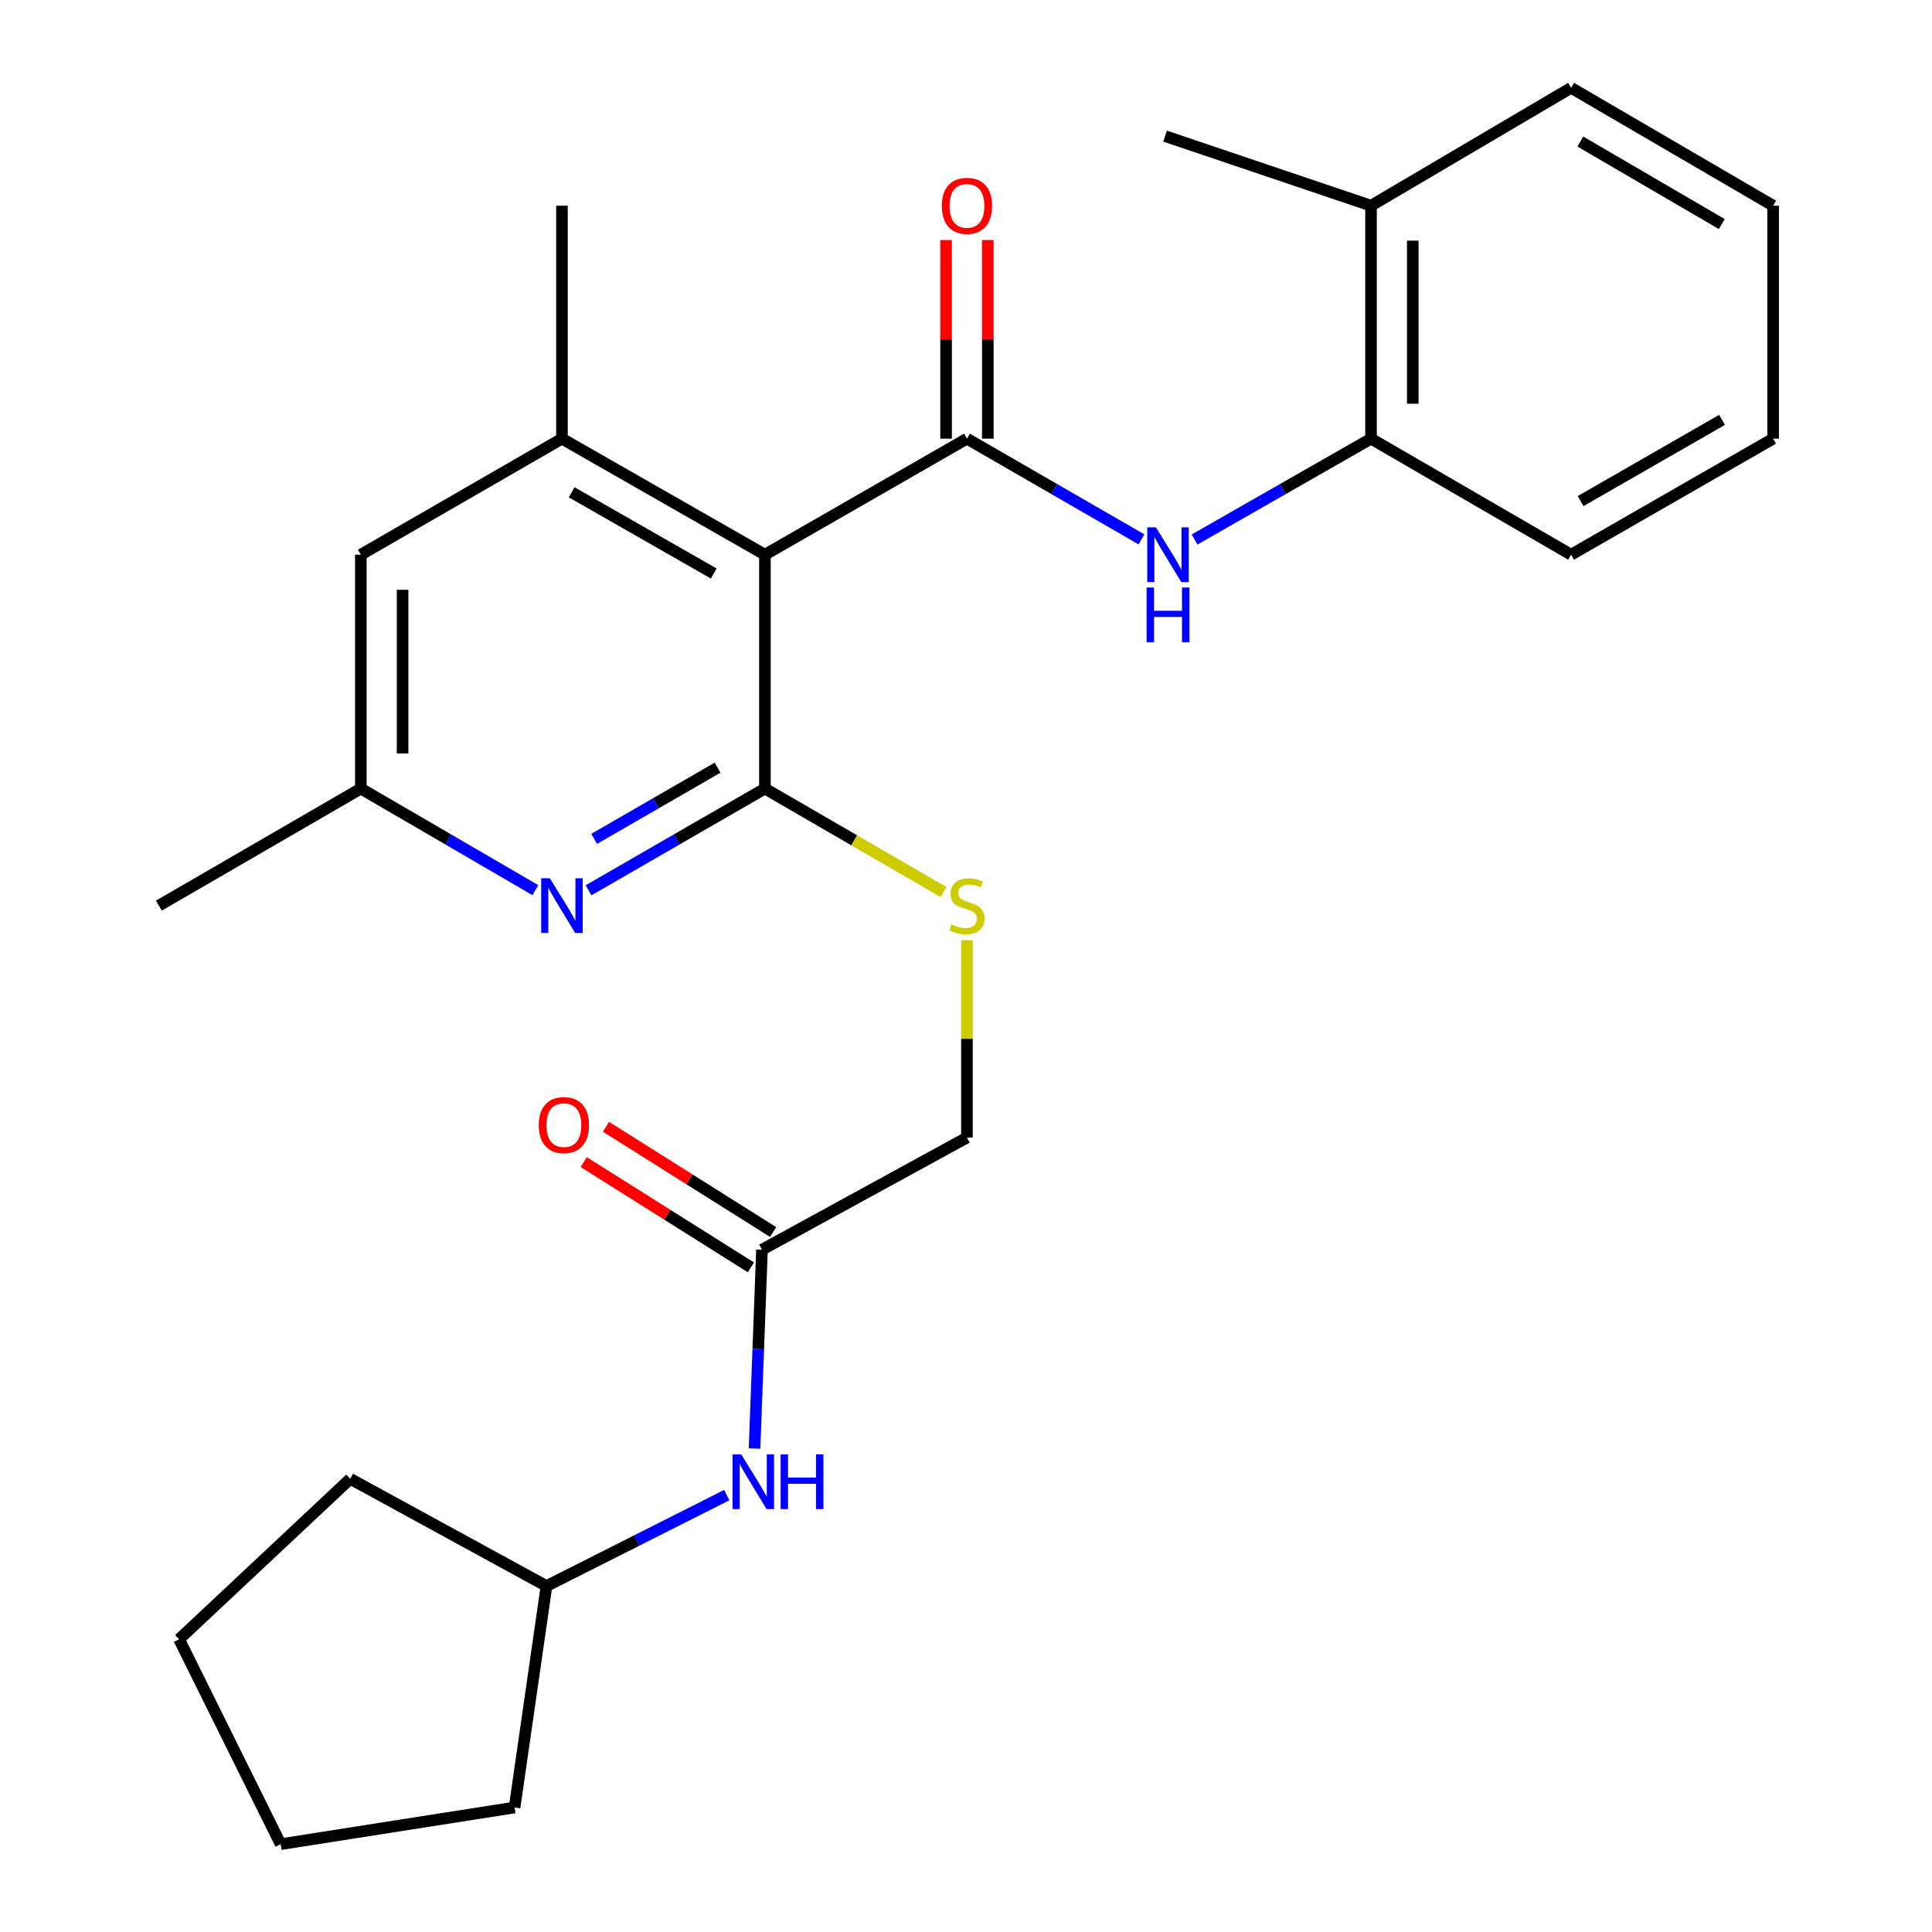 <?xml version='1.0' encoding='iso-8859-1'?>
<svg version='1.1' baseProfile='full'
              xmlns='http://www.w3.org/2000/svg'
                      xmlns:rdkit='http://www.rdkit.org/xml'
                      xmlns:xlink='http://www.w3.org/1999/xlink'
                  xml:space='preserve'
width='1000px' height='1000px' viewBox='0 0 1000 1000'>
<!-- END OF HEADER -->
<rect style='opacity:1.0;fill:#FFFFFF;stroke:none' width='1000' height='1000' x='0' y='0'> </rect>
<path class='bond-0' d='M 395.918,287.107 L 500.492,227.054' style='fill:none;fill-rule:evenodd;stroke:#000000;stroke-width:6px;stroke-linecap:butt;stroke-linejoin:miter;stroke-opacity:1' />
<path class='bond-1' d='M 395.918,287.107 L 395.918,408.162' style='fill:none;fill-rule:evenodd;stroke:#000000;stroke-width:6px;stroke-linecap:butt;stroke-linejoin:miter;stroke-opacity:1' />
<path class='bond-3' d='M 395.918,287.107 L 290.864,227.054' style='fill:none;fill-rule:evenodd;stroke:#000000;stroke-width:6px;stroke-linecap:butt;stroke-linejoin:miter;stroke-opacity:1' />
<path class='bond-3' d='M 369.438,296.857 L 295.9,254.82' style='fill:none;fill-rule:evenodd;stroke:#000000;stroke-width:6px;stroke-linecap:butt;stroke-linejoin:miter;stroke-opacity:1' />
<path class='bond-4' d='M 500.492,227.054 L 545.655,253.115' style='fill:none;fill-rule:evenodd;stroke:#000000;stroke-width:6px;stroke-linecap:butt;stroke-linejoin:miter;stroke-opacity:1' />
<path class='bond-4' d='M 545.655,253.115 L 590.818,279.177' style='fill:none;fill-rule:evenodd;stroke:#0000FF;stroke-width:6px;stroke-linecap:butt;stroke-linejoin:miter;stroke-opacity:1' />
<path class='bond-9' d='M 511.295,227.054 L 511.295,175.648' style='fill:none;fill-rule:evenodd;stroke:#000000;stroke-width:6px;stroke-linecap:butt;stroke-linejoin:miter;stroke-opacity:1' />
<path class='bond-9' d='M 511.295,175.648 L 511.295,124.243' style='fill:none;fill-rule:evenodd;stroke:#FF0000;stroke-width:6px;stroke-linecap:butt;stroke-linejoin:miter;stroke-opacity:1' />
<path class='bond-9' d='M 489.689,227.054 L 489.689,175.648' style='fill:none;fill-rule:evenodd;stroke:#000000;stroke-width:6px;stroke-linecap:butt;stroke-linejoin:miter;stroke-opacity:1' />
<path class='bond-9' d='M 489.689,175.648 L 489.689,124.243' style='fill:none;fill-rule:evenodd;stroke:#FF0000;stroke-width:6px;stroke-linecap:butt;stroke-linejoin:miter;stroke-opacity:1' />
<path class='bond-2' d='M 395.918,408.162 L 350.277,434.487' style='fill:none;fill-rule:evenodd;stroke:#000000;stroke-width:6px;stroke-linecap:butt;stroke-linejoin:miter;stroke-opacity:1' />
<path class='bond-2' d='M 350.277,434.487 L 304.636,460.812' style='fill:none;fill-rule:evenodd;stroke:#0000FF;stroke-width:6px;stroke-linecap:butt;stroke-linejoin:miter;stroke-opacity:1' />
<path class='bond-2' d='M 371.431,397.343 L 339.482,415.771' style='fill:none;fill-rule:evenodd;stroke:#000000;stroke-width:6px;stroke-linecap:butt;stroke-linejoin:miter;stroke-opacity:1' />
<path class='bond-2' d='M 339.482,415.771 L 307.534,434.198' style='fill:none;fill-rule:evenodd;stroke:#0000FF;stroke-width:6px;stroke-linecap:butt;stroke-linejoin:miter;stroke-opacity:1' />
<path class='bond-5' d='M 395.918,408.162 L 442.154,434.952' style='fill:none;fill-rule:evenodd;stroke:#000000;stroke-width:6px;stroke-linecap:butt;stroke-linejoin:miter;stroke-opacity:1' />
<path class='bond-5' d='M 442.154,434.952 L 488.391,461.743' style='fill:none;fill-rule:evenodd;stroke:#CCCC00;stroke-width:6px;stroke-linecap:butt;stroke-linejoin:miter;stroke-opacity:1' />
<path class='bond-27' d='M 277.113,460.751 L 231.942,434.456' style='fill:none;fill-rule:evenodd;stroke:#0000FF;stroke-width:6px;stroke-linecap:butt;stroke-linejoin:miter;stroke-opacity:1' />
<path class='bond-27' d='M 231.942,434.456 L 186.771,408.162' style='fill:none;fill-rule:evenodd;stroke:#000000;stroke-width:6px;stroke-linecap:butt;stroke-linejoin:miter;stroke-opacity:1' />
<path class='bond-8' d='M 290.864,227.054 L 186.771,287.107' style='fill:none;fill-rule:evenodd;stroke:#000000;stroke-width:6px;stroke-linecap:butt;stroke-linejoin:miter;stroke-opacity:1' />
<path class='bond-16' d='M 290.864,227.054 L 290.864,106.468' style='fill:none;fill-rule:evenodd;stroke:#000000;stroke-width:6px;stroke-linecap:butt;stroke-linejoin:miter;stroke-opacity:1' />
<path class='bond-6' d='M 618.327,279.24 L 663.984,253.147' style='fill:none;fill-rule:evenodd;stroke:#0000FF;stroke-width:6px;stroke-linecap:butt;stroke-linejoin:miter;stroke-opacity:1' />
<path class='bond-6' d='M 663.984,253.147 L 709.64,227.054' style='fill:none;fill-rule:evenodd;stroke:#000000;stroke-width:6px;stroke-linecap:butt;stroke-linejoin:miter;stroke-opacity:1' />
<path class='bond-14' d='M 500.492,486.636 L 500.492,537.719' style='fill:none;fill-rule:evenodd;stroke:#CCCC00;stroke-width:6px;stroke-linecap:butt;stroke-linejoin:miter;stroke-opacity:1' />
<path class='bond-14' d='M 500.492,537.719 L 500.492,588.801' style='fill:none;fill-rule:evenodd;stroke:#000000;stroke-width:6px;stroke-linecap:butt;stroke-linejoin:miter;stroke-opacity:1' />
<path class='bond-13' d='M 709.64,227.054 L 709.64,106.468' style='fill:none;fill-rule:evenodd;stroke:#000000;stroke-width:6px;stroke-linecap:butt;stroke-linejoin:miter;stroke-opacity:1' />
<path class='bond-13' d='M 731.246,208.966 L 731.246,124.556' style='fill:none;fill-rule:evenodd;stroke:#000000;stroke-width:6px;stroke-linecap:butt;stroke-linejoin:miter;stroke-opacity:1' />
<path class='bond-17' d='M 709.64,227.054 L 813.193,287.107' style='fill:none;fill-rule:evenodd;stroke:#000000;stroke-width:6px;stroke-linecap:butt;stroke-linejoin:miter;stroke-opacity:1' />
<path class='bond-7' d='M 394.406,646.838 L 500.492,588.801' style='fill:none;fill-rule:evenodd;stroke:#000000;stroke-width:6px;stroke-linecap:butt;stroke-linejoin:miter;stroke-opacity:1' />
<path class='bond-11' d='M 394.406,646.838 L 392.477,698.303' style='fill:none;fill-rule:evenodd;stroke:#000000;stroke-width:6px;stroke-linecap:butt;stroke-linejoin:miter;stroke-opacity:1' />
<path class='bond-11' d='M 392.477,698.303 L 390.548,749.768' style='fill:none;fill-rule:evenodd;stroke:#0000FF;stroke-width:6px;stroke-linecap:butt;stroke-linejoin:miter;stroke-opacity:1' />
<path class='bond-12' d='M 400.162,637.696 L 356.904,610.459' style='fill:none;fill-rule:evenodd;stroke:#000000;stroke-width:6px;stroke-linecap:butt;stroke-linejoin:miter;stroke-opacity:1' />
<path class='bond-12' d='M 356.904,610.459 L 313.646,583.222' style='fill:none;fill-rule:evenodd;stroke:#FF0000;stroke-width:6px;stroke-linecap:butt;stroke-linejoin:miter;stroke-opacity:1' />
<path class='bond-12' d='M 388.65,655.98 L 345.392,628.743' style='fill:none;fill-rule:evenodd;stroke:#000000;stroke-width:6px;stroke-linecap:butt;stroke-linejoin:miter;stroke-opacity:1' />
<path class='bond-12' d='M 345.392,628.743 L 302.134,601.506' style='fill:none;fill-rule:evenodd;stroke:#FF0000;stroke-width:6px;stroke-linecap:butt;stroke-linejoin:miter;stroke-opacity:1' />
<path class='bond-10' d='M 186.771,287.107 L 186.771,408.162' style='fill:none;fill-rule:evenodd;stroke:#000000;stroke-width:6px;stroke-linecap:butt;stroke-linejoin:miter;stroke-opacity:1' />
<path class='bond-10' d='M 208.377,305.266 L 208.377,390.004' style='fill:none;fill-rule:evenodd;stroke:#000000;stroke-width:6px;stroke-linecap:butt;stroke-linejoin:miter;stroke-opacity:1' />
<path class='bond-18' d='M 186.771,408.162 L 82.233,468.755' style='fill:none;fill-rule:evenodd;stroke:#000000;stroke-width:6px;stroke-linecap:butt;stroke-linejoin:miter;stroke-opacity:1' />
<path class='bond-15' d='M 376.167,773.862 L 329.513,797.399' style='fill:none;fill-rule:evenodd;stroke:#0000FF;stroke-width:6px;stroke-linecap:butt;stroke-linejoin:miter;stroke-opacity:1' />
<path class='bond-15' d='M 329.513,797.399 L 282.858,820.935' style='fill:none;fill-rule:evenodd;stroke:#000000;stroke-width:6px;stroke-linecap:butt;stroke-linejoin:miter;stroke-opacity:1' />
<path class='bond-19' d='M 709.64,106.468 L 603.049,70.458' style='fill:none;fill-rule:evenodd;stroke:#000000;stroke-width:6px;stroke-linecap:butt;stroke-linejoin:miter;stroke-opacity:1' />
<path class='bond-20' d='M 709.64,106.468 L 813.193,45.455' style='fill:none;fill-rule:evenodd;stroke:#000000;stroke-width:6px;stroke-linecap:butt;stroke-linejoin:miter;stroke-opacity:1' />
<path class='bond-21' d='M 282.858,820.935 L 181.273,765.432' style='fill:none;fill-rule:evenodd;stroke:#000000;stroke-width:6px;stroke-linecap:butt;stroke-linejoin:miter;stroke-opacity:1' />
<path class='bond-22' d='M 282.858,820.935 L 266.341,935.556' style='fill:none;fill-rule:evenodd;stroke:#000000;stroke-width:6px;stroke-linecap:butt;stroke-linejoin:miter;stroke-opacity:1' />
<path class='bond-23' d='M 813.193,287.107 L 917.767,227.054' style='fill:none;fill-rule:evenodd;stroke:#000000;stroke-width:6px;stroke-linecap:butt;stroke-linejoin:miter;stroke-opacity:1' />
<path class='bond-23' d='M 818.12,259.363 L 891.321,217.326' style='fill:none;fill-rule:evenodd;stroke:#000000;stroke-width:6px;stroke-linecap:butt;stroke-linejoin:miter;stroke-opacity:1' />
<path class='bond-28' d='M 813.193,45.455 L 917.767,106.468' style='fill:none;fill-rule:evenodd;stroke:#000000;stroke-width:6px;stroke-linecap:butt;stroke-linejoin:miter;stroke-opacity:1' />
<path class='bond-28' d='M 817.991,73.269 L 891.193,115.978' style='fill:none;fill-rule:evenodd;stroke:#000000;stroke-width:6px;stroke-linecap:butt;stroke-linejoin:miter;stroke-opacity:1' />
<path class='bond-25' d='M 181.273,765.432 L 92.7,848.495' style='fill:none;fill-rule:evenodd;stroke:#000000;stroke-width:6px;stroke-linecap:butt;stroke-linejoin:miter;stroke-opacity:1' />
<path class='bond-26' d='M 266.341,935.556 L 145.275,954.545' style='fill:none;fill-rule:evenodd;stroke:#000000;stroke-width:6px;stroke-linecap:butt;stroke-linejoin:miter;stroke-opacity:1' />
<path class='bond-24' d='M 917.767,227.054 L 917.767,106.468' style='fill:none;fill-rule:evenodd;stroke:#000000;stroke-width:6px;stroke-linecap:butt;stroke-linejoin:miter;stroke-opacity:1' />
<path class='bond-29' d='M 92.7,848.495 L 145.275,954.545' style='fill:none;fill-rule:evenodd;stroke:#000000;stroke-width:6px;stroke-linecap:butt;stroke-linejoin:miter;stroke-opacity:1' />
<path  class='atom-3' d='M 284.604 454.595
L 293.884 469.595
Q 294.804 471.075, 296.284 473.755
Q 297.764 476.435, 297.844 476.595
L 297.844 454.595
L 301.604 454.595
L 301.604 482.915
L 297.724 482.915
L 287.764 466.515
Q 286.604 464.595, 285.364 462.395
Q 284.164 460.195, 283.804 459.515
L 283.804 482.915
L 280.124 482.915
L 280.124 454.595
L 284.604 454.595
' fill='#0000FF'/>
<path  class='atom-5' d='M 598.302 272.947
L 607.582 287.947
Q 608.502 289.427, 609.982 292.107
Q 611.462 294.787, 611.542 294.947
L 611.542 272.947
L 615.302 272.947
L 615.302 301.267
L 611.422 301.267
L 601.462 284.867
Q 600.302 282.947, 599.062 280.747
Q 597.862 278.547, 597.502 277.867
L 597.502 301.267
L 593.822 301.267
L 593.822 272.947
L 598.302 272.947
' fill='#0000FF'/>
<path  class='atom-5' d='M 593.482 304.099
L 597.322 304.099
L 597.322 316.139
L 611.802 316.139
L 611.802 304.099
L 615.642 304.099
L 615.642 332.419
L 611.802 332.419
L 611.802 319.339
L 597.322 319.339
L 597.322 332.419
L 593.482 332.419
L 593.482 304.099
' fill='#0000FF'/>
<path  class='atom-6' d='M 492.492 478.475
Q 492.812 478.595, 494.132 479.155
Q 495.452 479.715, 496.892 480.075
Q 498.372 480.395, 499.812 480.395
Q 502.492 480.395, 504.052 479.115
Q 505.612 477.795, 505.612 475.515
Q 505.612 473.955, 504.812 472.995
Q 504.052 472.035, 502.852 471.515
Q 501.652 470.995, 499.652 470.395
Q 497.132 469.635, 495.612 468.915
Q 494.132 468.195, 493.052 466.675
Q 492.012 465.155, 492.012 462.595
Q 492.012 459.035, 494.412 456.835
Q 496.852 454.635, 501.652 454.635
Q 504.932 454.635, 508.652 456.195
L 507.732 459.275
Q 504.332 457.875, 501.772 457.875
Q 499.012 457.875, 497.492 459.035
Q 495.972 460.155, 496.012 462.115
Q 496.012 463.635, 496.772 464.555
Q 497.572 465.475, 498.692 465.995
Q 499.852 466.515, 501.772 467.115
Q 504.332 467.915, 505.852 468.715
Q 507.372 469.515, 508.452 471.155
Q 509.572 472.755, 509.572 475.515
Q 509.572 479.435, 506.932 481.555
Q 504.332 483.635, 499.972 483.635
Q 497.452 483.635, 495.532 483.075
Q 493.652 482.555, 491.412 481.635
L 492.492 478.475
' fill='#CCCC00'/>
<path  class='atom-10' d='M 487.492 106.548
Q 487.492 99.748, 490.852 95.948
Q 494.212 92.148, 500.492 92.148
Q 506.772 92.148, 510.132 95.948
Q 513.492 99.748, 513.492 106.548
Q 513.492 113.428, 510.092 117.348
Q 506.692 121.228, 500.492 121.228
Q 494.252 121.228, 490.852 117.348
Q 487.492 113.468, 487.492 106.548
M 500.492 118.028
Q 504.812 118.028, 507.132 115.148
Q 509.492 112.228, 509.492 106.548
Q 509.492 100.988, 507.132 98.188
Q 504.812 95.348, 500.492 95.348
Q 496.172 95.348, 493.812 98.148
Q 491.492 100.948, 491.492 106.548
Q 491.492 112.268, 493.812 115.148
Q 496.172 118.028, 500.492 118.028
' fill='#FF0000'/>
<path  class='atom-12' d='M 383.645 752.772
L 392.925 767.772
Q 393.845 769.252, 395.325 771.932
Q 396.805 774.612, 396.885 774.772
L 396.885 752.772
L 400.645 752.772
L 400.645 781.092
L 396.765 781.092
L 386.805 764.692
Q 385.645 762.772, 384.405 760.572
Q 383.205 758.372, 382.845 757.692
L 382.845 781.092
L 379.165 781.092
L 379.165 752.772
L 383.645 752.772
' fill='#0000FF'/>
<path  class='atom-12' d='M 404.045 752.772
L 407.885 752.772
L 407.885 764.812
L 422.365 764.812
L 422.365 752.772
L 426.205 752.772
L 426.205 781.092
L 422.365 781.092
L 422.365 768.012
L 407.885 768.012
L 407.885 781.092
L 404.045 781.092
L 404.045 752.772
' fill='#0000FF'/>
<path  class='atom-13' d='M 278.861 582.351
Q 278.861 575.551, 282.221 571.751
Q 285.581 567.951, 291.861 567.951
Q 298.141 567.951, 301.501 571.751
Q 304.861 575.551, 304.861 582.351
Q 304.861 589.231, 301.461 593.151
Q 298.061 597.031, 291.861 597.031
Q 285.621 597.031, 282.221 593.151
Q 278.861 589.271, 278.861 582.351
M 291.861 593.831
Q 296.181 593.831, 298.501 590.951
Q 300.861 588.031, 300.861 582.351
Q 300.861 576.791, 298.501 573.991
Q 296.181 571.151, 291.861 571.151
Q 287.541 571.151, 285.181 573.951
Q 282.861 576.751, 282.861 582.351
Q 282.861 588.071, 285.181 590.951
Q 287.541 593.831, 291.861 593.831
' fill='#FF0000'/>
</svg>
